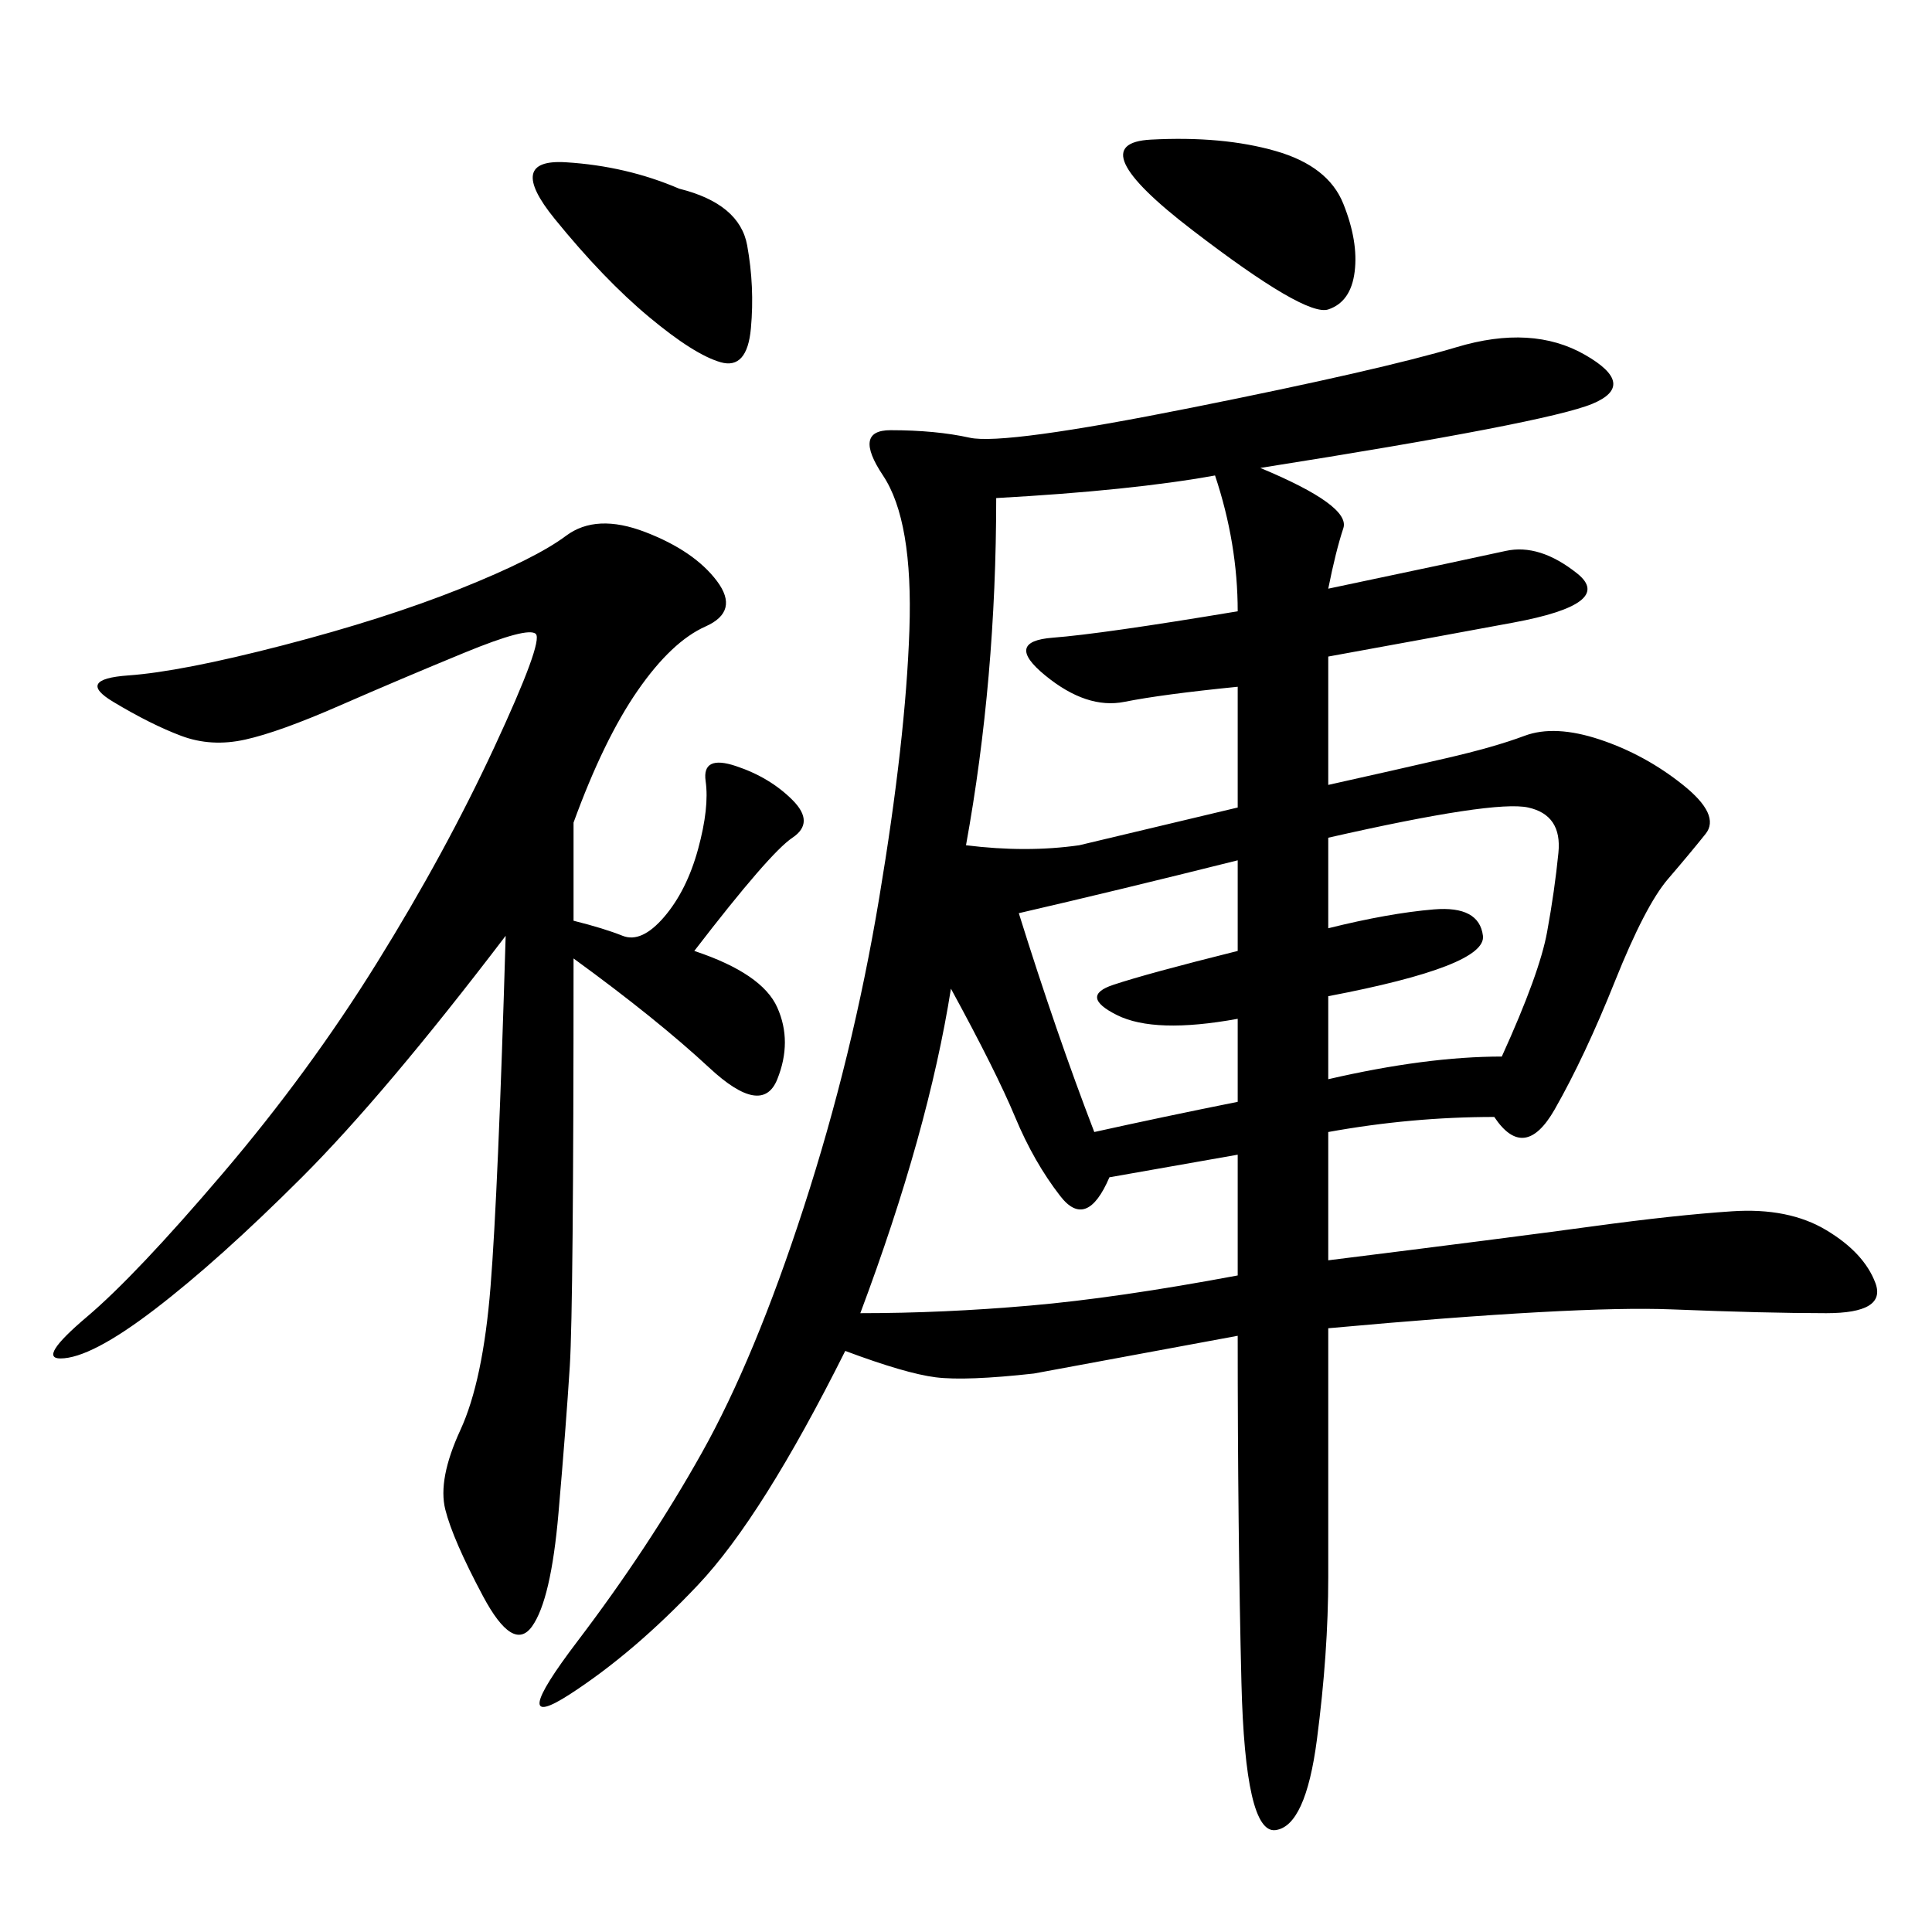 <svg xmlns="http://www.w3.org/2000/svg" xmlns:xlink="http://www.w3.org/1999/xlink" width="300" height="300"><path d="M195.70 72.66Q209.77 78.52 208.59 82.03Q207.42 85.55 206.25 91.41L206.25 91.41Q228.52 86.72 233.79 85.55Q239.06 84.38 244.92 89.06Q250.78 93.75 234.96 96.68Q219.14 99.61 206.25 101.95L206.25 101.95L206.25 121.88Q216.80 119.53 224.41 117.77Q232.03 116.02 236.72 114.26Q241.41 112.50 248.44 114.84Q255.47 117.19 261.33 121.88Q267.19 126.56 264.84 129.49Q262.50 132.42 258.98 136.52Q255.47 140.63 250.78 152.34Q246.09 164.06 241.41 172.27Q236.72 180.47 232.03 173.44L232.03 173.44Q219.14 173.44 206.25 175.78L206.25 175.78L206.25 195.70Q234.38 192.19 247.27 190.43Q260.16 188.67 268.95 188.09Q277.73 187.50 283.59 191.02Q289.45 194.53 291.21 199.22Q292.97 203.91 283.59 203.91L283.59 203.91Q274.22 203.91 259.57 203.32Q244.92 202.73 206.25 206.25L206.25 206.25L206.25 244.92Q206.25 256.64 204.49 270.12Q202.73 283.59 198.05 284.18Q193.36 284.77 192.77 261.33Q192.19 237.89 192.19 207.42L192.19 207.42L160.55 213.28Q150 214.45 145.31 213.87Q140.63 213.28 131.25 209.77L131.25 209.77Q118.36 235.55 108.40 246.09Q98.44 256.64 88.48 263.09Q78.52 269.53 89.65 254.88Q100.78 240.23 108.98 225.59Q117.19 210.94 124.80 187.50Q132.42 164.06 136.52 139.45Q140.63 114.84 141.21 97.85Q141.80 80.86 137.11 73.83Q132.42 66.80 138.28 66.80L138.28 66.80Q145.31 66.80 150.59 67.97Q155.86 69.14 185.16 63.28Q214.45 57.42 226.17 53.91Q237.89 50.39 246.09 55.08Q254.30 59.77 247.27 62.70Q240.23 65.63 195.70 72.66L195.70 72.66ZM89.06 127.73L89.06 142.97Q93.75 144.14 96.68 145.31Q99.61 146.48 103.13 142.38Q106.64 138.28 108.40 131.84Q110.16 125.39 109.57 121.29Q108.98 117.19 114.26 118.95Q119.53 120.70 123.05 124.22Q126.56 127.73 123.05 130.08Q119.53 132.42 107.81 147.66L107.81 147.66Q118.36 151.17 120.70 156.45Q123.05 161.72 120.70 167.58Q118.36 173.44 110.16 165.82Q101.95 158.20 89.06 148.83L89.06 148.83Q89.06 202.73 88.48 212.11Q87.89 221.48 86.72 234.96Q85.55 248.44 82.62 252.54Q79.69 256.64 75 247.85Q70.31 239.06 69.14 234.38Q67.97 229.69 71.48 222.07Q75 214.45 76.17 199.80Q77.34 185.16 78.52 145.31L78.52 145.31Q59.77 169.92 46.88 182.81Q33.98 195.70 24.02 203.32Q14.06 210.94 9.38 210.94L9.38 210.94Q5.86 210.94 13.48 204.49Q21.09 198.05 34.57 182.23Q48.05 166.41 58.59 149.41Q69.14 132.42 76.76 116.02Q84.38 99.61 83.20 98.44Q82.03 97.27 72.07 101.37Q62.11 105.47 52.73 109.57Q43.36 113.67 38.09 114.84Q32.81 116.02 28.13 114.26Q23.44 112.50 17.58 108.98Q11.72 105.47 19.92 104.88Q28.13 104.30 43.95 100.20Q59.77 96.09 71.48 91.41Q83.20 86.72 87.89 83.20Q92.58 79.69 100.20 82.62Q107.81 85.55 111.33 90.23Q114.84 94.92 109.57 97.27Q104.30 99.61 99.02 107.23Q93.75 114.84 89.06 127.73L89.06 127.73ZM154.69 77.34Q154.69 105.47 150 131.25L150 131.25Q159.38 132.42 167.58 131.25L167.58 131.25L192.19 125.39L192.19 106.64Q180.47 107.81 174.61 108.98Q168.75 110.16 162.30 104.88Q155.86 99.61 163.48 99.02Q171.09 98.44 192.19 94.92L192.19 94.92Q192.19 84.38 188.67 73.83L188.67 73.83Q175.78 76.17 154.69 77.34L154.69 77.34ZM133.59 203.91Q146.48 203.91 159.96 202.73Q173.44 201.56 192.19 198.05L192.19 198.05L192.19 179.30L172.27 182.81Q168.75 191.02 164.65 185.74Q160.55 180.47 157.62 173.44Q154.69 166.41 147.66 153.52L147.66 153.52Q144.14 175.78 133.59 203.91L133.59 203.91ZM206.25 130.08L206.25 144.14Q215.63 141.80 222.66 141.21Q229.69 140.63 230.27 145.31Q230.86 150 206.25 154.69L206.25 154.69L206.25 167.58Q221.48 164.06 233.20 164.06L233.20 164.06Q239.06 151.17 240.23 144.73Q241.41 138.28 241.99 132.42Q242.58 126.56 237.30 125.39Q232.03 124.22 206.25 130.08L206.25 130.08ZM158.20 141.80Q164.06 160.55 169.92 175.78L169.92 175.78Q180.47 173.44 192.19 171.09L192.19 171.09L192.19 158.20Q179.30 160.55 173.44 157.62Q167.58 154.69 172.85 152.93Q178.13 151.17 192.19 147.66L192.19 147.66L192.19 133.59Q173.44 138.28 158.20 141.80L158.20 141.80ZM105.47 29.30Q114.84 31.64 116.02 38.09Q117.19 44.53 116.60 50.98Q116.02 57.42 111.91 56.25Q107.81 55.08 100.78 49.22Q93.75 43.36 86.13 33.98Q78.52 24.61 87.89 25.20Q97.27 25.78 105.47 29.30L105.47 29.30ZM198.05 23.44Q206.25 25.78 208.59 31.64Q210.94 37.50 210.35 42.19Q209.77 46.88 206.25 48.05Q202.73 49.22 185.16 35.74Q167.58 22.27 178.71 21.68Q189.84 21.09 198.05 23.44L198.05 23.44Z"/></svg>
